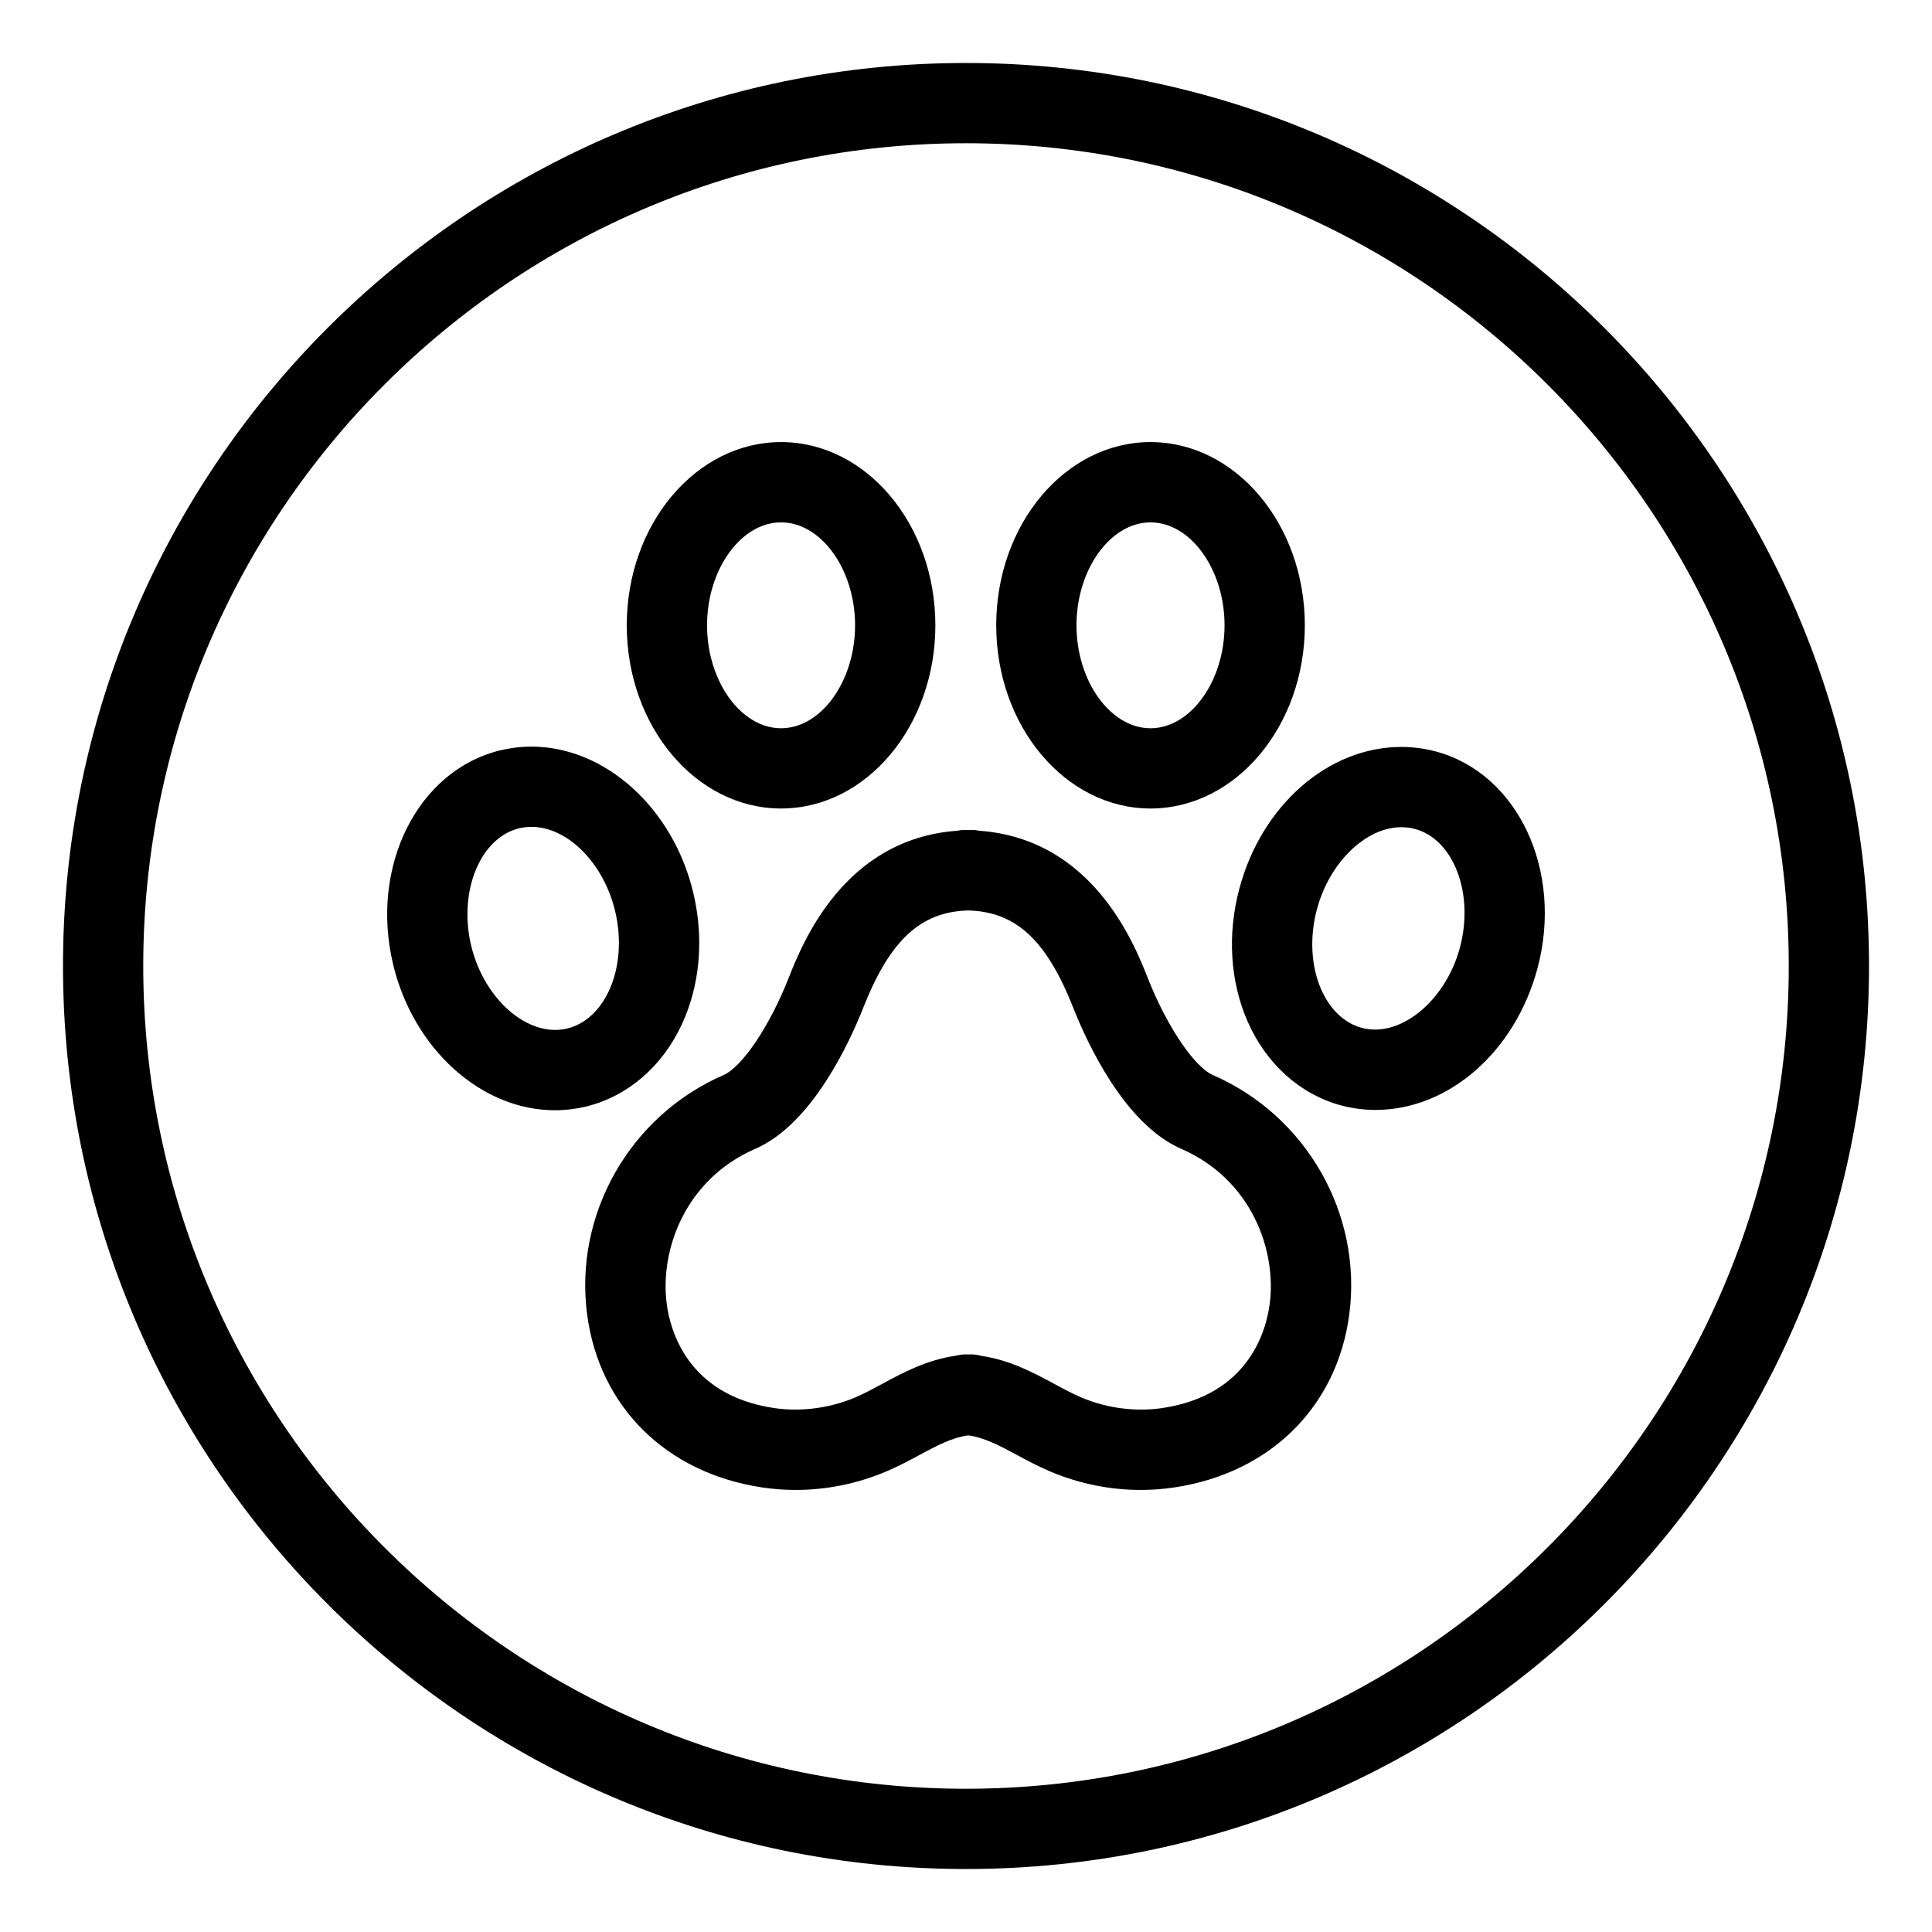 <?xml version="1.0" encoding="UTF-8"?> <svg xmlns="http://www.w3.org/2000/svg" width="90" height="90" viewBox="0 0 90 90" fill="none"> <path d="M45 2.934C21.804 2.934 2.934 21.805 2.934 45C2.934 68.195 21.804 87.066 45 87.066C68.195 87.066 87.066 68.195 87.066 45C87.066 21.805 68.195 2.934 45 2.934ZM45 83.327C23.867 83.327 6.673 66.133 6.673 45C6.673 23.867 23.867 6.673 45 6.673C66.133 6.673 83.327 23.867 83.327 45C83.327 66.133 66.133 83.327 45 83.327Z" fill="black"></path> <path d="M56.508 50.084C55.631 49.702 54.354 47.805 53.474 45.575C52.826 43.934 50.898 39.089 45.628 38.7C45.506 38.674 45.38 38.661 45.251 38.661C45.2 38.661 45.154 38.669 45.103 38.669C45.052 38.669 45.005 38.661 44.954 38.661C44.825 38.661 44.699 38.674 44.577 38.7C39.308 39.089 37.379 43.934 36.731 45.575C35.851 47.806 34.575 49.702 33.698 50.084C29.346 51.977 26.736 56.56 27.35 61.228C27.915 65.532 31.038 68.621 35.498 69.29C36.018 69.368 36.543 69.407 37.067 69.407C38.495 69.407 39.922 69.119 41.264 68.555C41.849 68.309 42.368 68.029 42.871 67.758C43.672 67.325 44.377 66.96 45.103 66.865C45.829 66.96 46.533 67.325 47.335 67.758C47.838 68.029 48.358 68.309 48.941 68.555C50.284 69.12 51.711 69.407 53.138 69.407C53.663 69.407 54.187 69.368 54.707 69.29C59.167 68.621 62.289 65.532 62.855 61.228C63.47 56.559 60.859 51.977 56.508 50.084ZM59.148 60.74C58.983 61.999 58.165 64.991 54.152 65.592C52.912 65.775 51.576 65.607 50.39 65.107C49.974 64.931 49.554 64.706 49.11 64.465C48.14 63.942 47.056 63.361 45.713 63.16C45.539 63.116 45.36 63.086 45.172 63.092C45.148 63.093 45.127 63.097 45.103 63.099C45.08 63.098 45.059 63.094 45.035 63.092C44.858 63.087 44.688 63.115 44.524 63.155C43.167 63.35 42.075 63.938 41.098 64.465C40.654 64.705 40.234 64.931 39.818 65.107C38.631 65.605 37.294 65.775 36.055 65.592C32.042 64.99 31.224 61.998 31.059 60.74C30.734 58.267 31.888 54.949 35.192 53.512C37.838 52.361 39.584 48.538 40.212 46.948C41.459 43.79 42.888 42.47 45.105 42.413C47.322 42.47 48.751 43.791 49.997 46.948C50.624 48.538 52.371 52.361 55.018 53.512C58.32 54.949 59.473 58.266 59.148 60.74Z" fill="black"></path> <path d="M31.745 47.757C32.61 45.918 32.806 43.725 32.294 41.583C31.355 37.641 28.185 34.78 24.757 34.78C24.275 34.78 23.792 34.837 23.323 34.949C19.468 35.869 17.22 40.342 18.311 44.918C19.25 48.86 22.42 51.72 25.848 51.72C26.33 51.72 26.814 51.663 27.282 51.551C29.2 51.094 30.828 49.711 31.745 47.757ZM21.948 44.049C21.345 41.522 22.373 39.019 24.19 38.584C24.375 38.541 24.566 38.518 24.756 38.518C26.445 38.518 28.122 40.209 28.657 42.45C28.967 43.752 28.86 45.106 28.361 46.167C27.923 47.099 27.232 47.718 26.414 47.914C24.589 48.345 22.543 46.543 21.948 44.049Z" fill="black"></path> <path d="M36.385 37.663C40.349 37.663 43.573 33.834 43.573 29.128C43.573 24.422 40.348 20.594 36.385 20.594C32.422 20.594 29.197 24.422 29.197 29.128C29.197 33.834 32.421 37.663 36.385 37.663ZM36.385 24.334C38.255 24.334 39.833 26.53 39.833 29.129C39.833 31.728 38.255 33.925 36.385 33.925C34.515 33.925 32.937 31.728 32.937 29.129C32.937 26.53 34.516 24.334 36.385 24.334Z" fill="black"></path> <path d="M66.875 35.003C66.356 34.866 65.82 34.795 65.283 34.795C61.874 34.795 58.769 37.511 57.733 41.399C57.166 43.527 57.303 45.725 58.119 47.586C58.985 49.563 60.575 50.989 62.48 51.496C62.999 51.633 63.536 51.705 64.074 51.705C67.483 51.705 70.587 48.99 71.624 45.101C72.835 40.554 70.706 36.024 66.875 35.003ZM68.01 44.138C67.354 46.6 65.246 48.364 63.442 47.883C62.631 47.667 61.956 47.029 61.543 46.084C61.073 45.012 61.001 43.655 61.346 42.362C61.927 40.18 63.62 38.534 65.283 38.534C65.496 38.534 65.708 38.561 65.912 38.616C67.719 39.099 68.68 41.627 68.01 44.138Z" fill="black"></path> <path d="M53.596 37.663C57.559 37.663 60.784 33.834 60.784 29.128C60.784 24.422 57.559 20.594 53.596 20.594C49.632 20.594 46.408 24.422 46.408 29.128C46.408 33.834 49.632 37.663 53.596 37.663ZM53.596 24.334C55.465 24.334 57.044 26.53 57.044 29.129C57.044 31.728 55.465 33.925 53.596 33.925C51.726 33.925 50.147 31.728 50.147 29.129C50.147 26.53 51.726 24.334 53.596 24.334Z" fill="black"></path> </svg> 